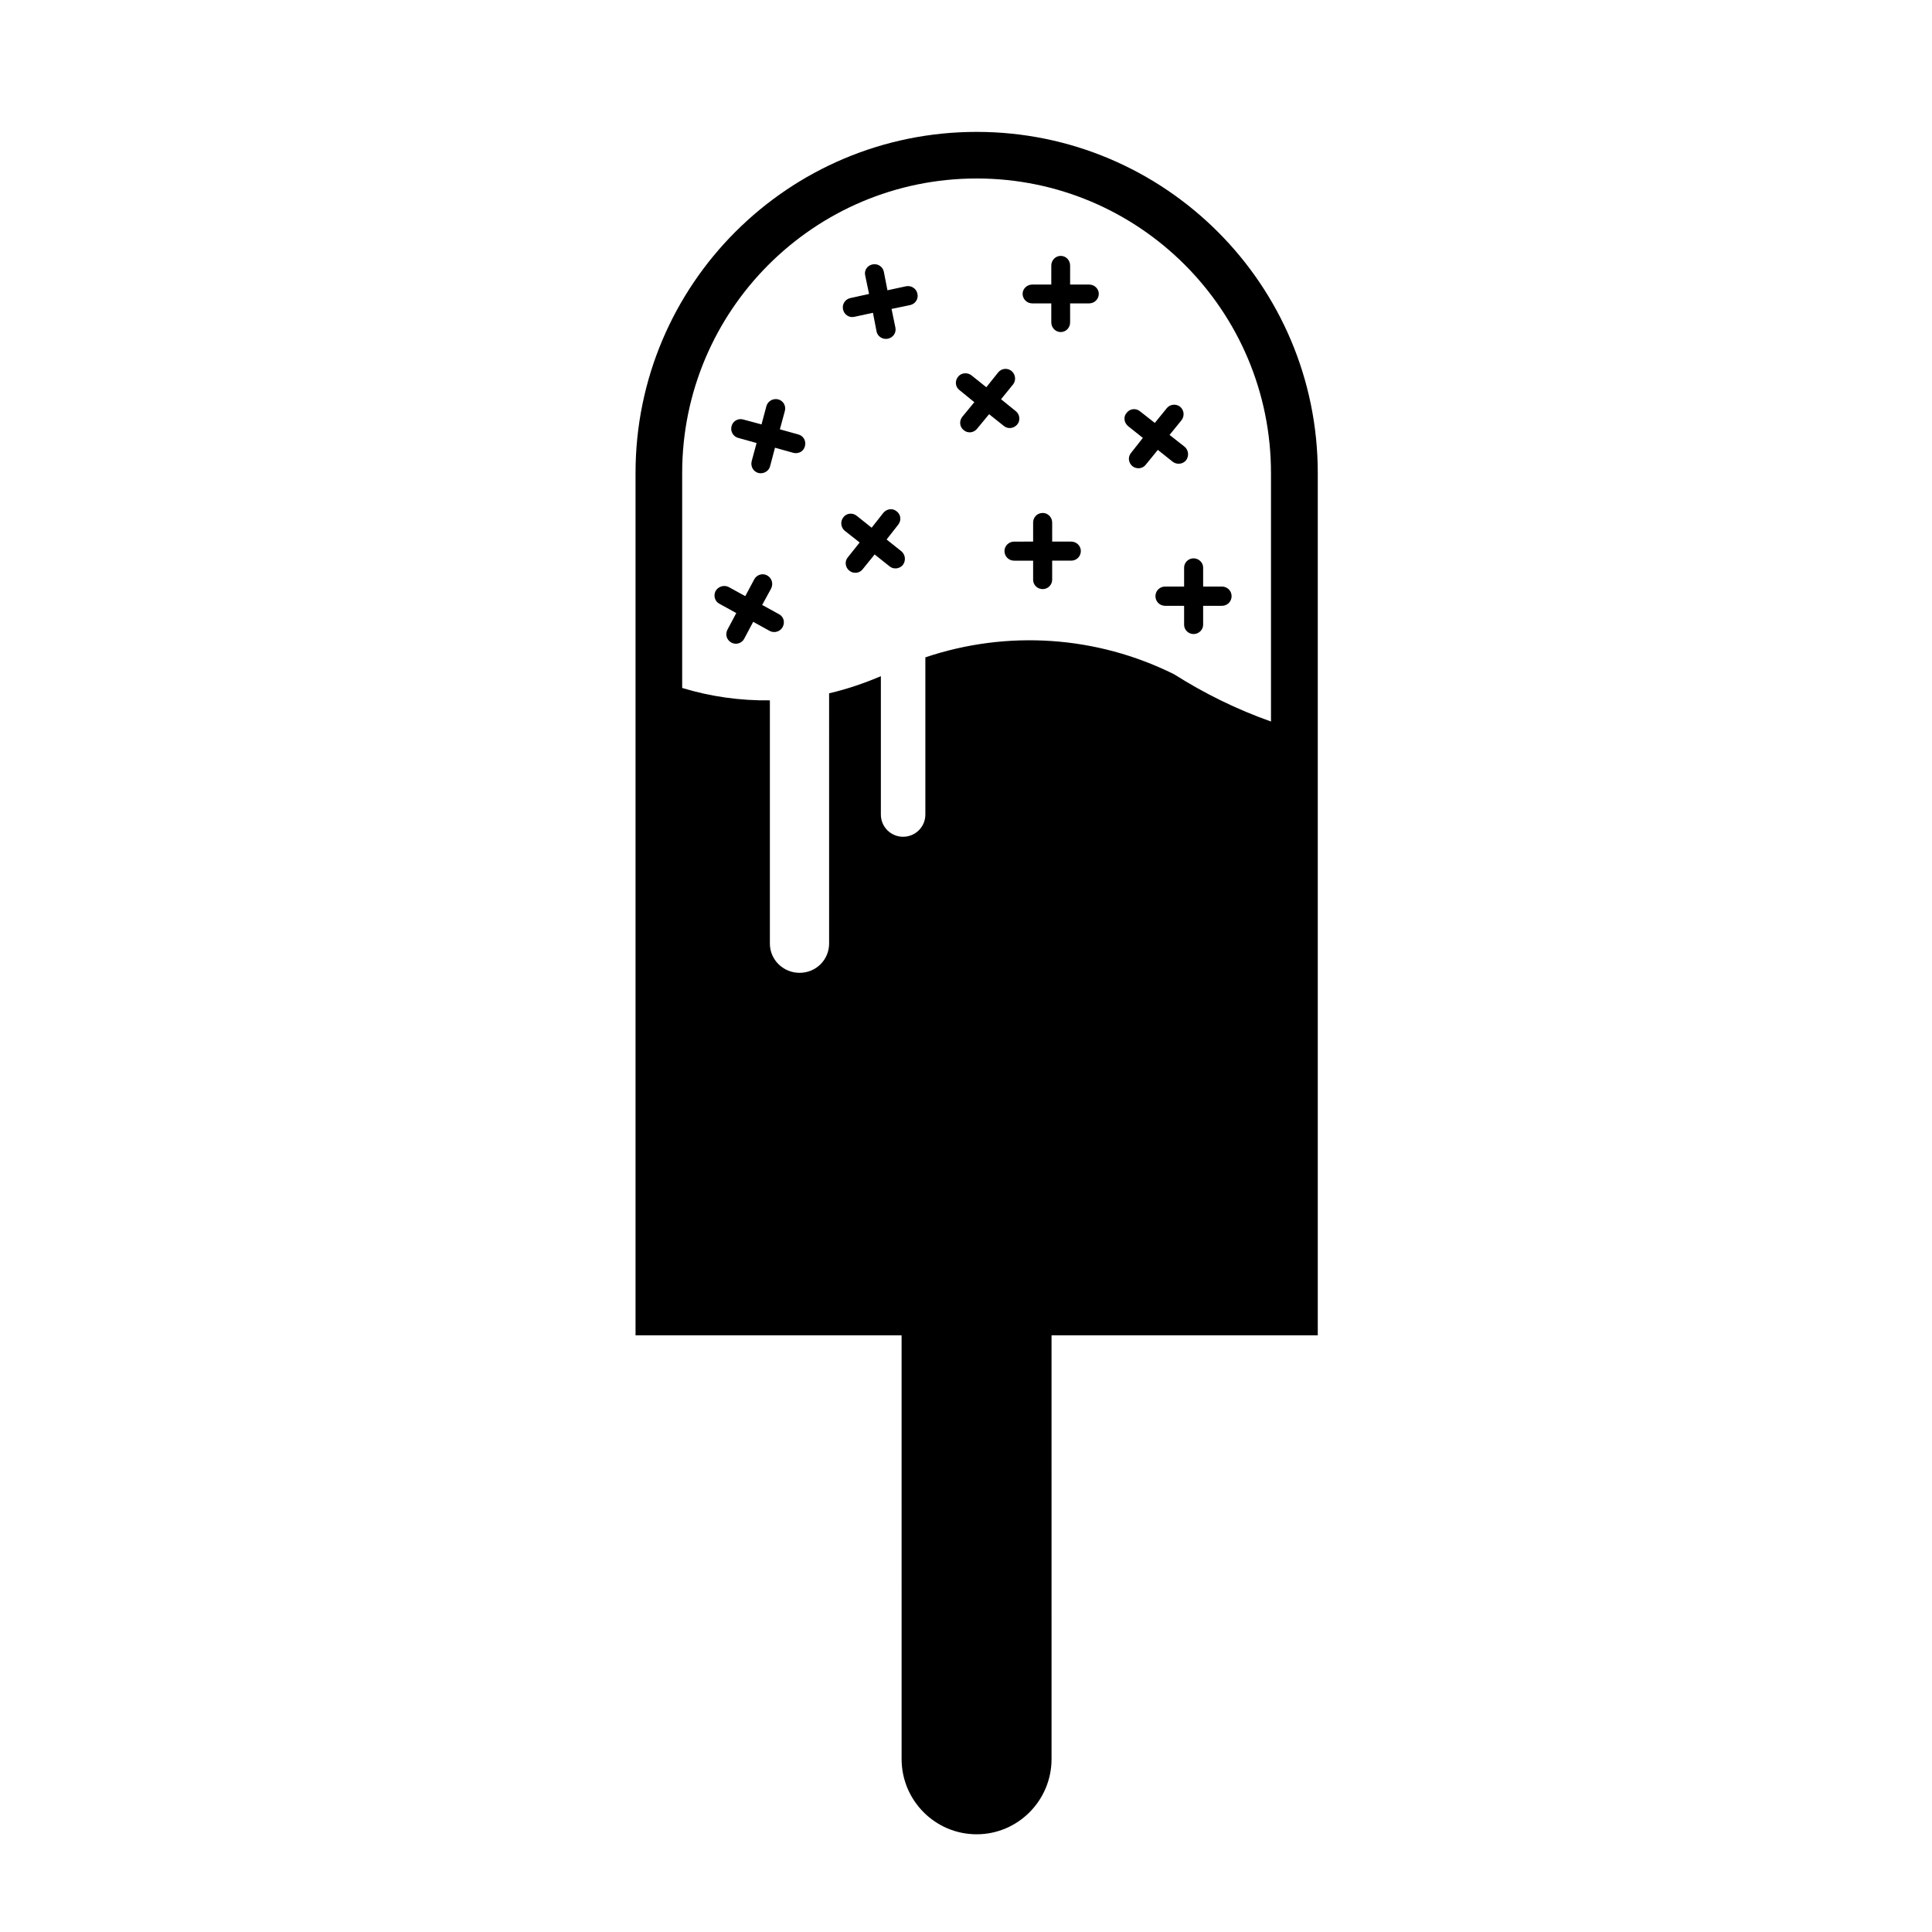 <?xml version="1.0" encoding="UTF-8"?>
<!-- Uploaded to: SVG Repo, www.svgrepo.com, Generator: SVG Repo Mixer Tools -->
<svg fill="#000000" width="800px" height="800px" version="1.1" viewBox="144 144 512 512" xmlns="http://www.w3.org/2000/svg">
 <path d="m422.67 610.16c0 10.992-8.906 19.945-19.84 19.945-11 0-19.895-8.953-19.895-19.945l-0.004-112.29h-70.508v-228.52c0-49.938 40.473-90.398 90.402-90.398 49.871 0 90.398 40.461 90.398 90.398v228.52h-70.555zm58.152-340.81c0-43.082-34.918-78.051-77.988-78.051-43.074 0-78.051 34.969-78.051 78.051v56.965c7.598 2.312 15.422 3.394 23.242 3.285v64.441c0 4.301 3.516 7.766 7.879 7.766s7.82-3.465 7.82-7.766l-0.004-66.309c4.699-1.082 9.297-2.664 13.719-4.535v36.672c0 3.285 2.66 5.883 5.894 5.883 3.231 0 5.894-2.602 5.894-5.883v-41.664c21.703-7.309 45.398-5.727 65.914 4.481 8.051 5.098 16.672 9.344 25.684 12.523v-65.859zm-79.41-25.91c-1.074-0.797-2.664-0.68-3.516 0.402-0.902 1.133-0.734 2.664 0.344 3.512l3.965 3.231-3.176 3.859c-0.902 1.133-0.734 2.715 0.398 3.57 1.074 0.906 2.664 0.68 3.516-0.402l3.176-3.848 3.91 3.117c1.078 0.898 2.66 0.68 3.566-0.402 0.852-1.012 0.684-2.664-0.395-3.512l-3.914-3.168 3.18-3.914c0.852-1.074 0.68-2.664-0.398-3.57-1.137-0.906-2.719-0.68-3.566 0.402l-3.117 3.906zm-60.422 11.738c-1.359-0.402-2.777 0.395-3.117 1.754-0.395 1.367 0.453 2.785 1.758 3.117l4.871 1.359-1.305 4.82c-0.332 1.359 0.398 2.715 1.758 3.117 1.359 0.332 2.777-0.453 3.117-1.762l1.305-4.934 4.871 1.359c1.367 0.344 2.727-0.395 3.062-1.754 0.395-1.367-0.398-2.785-1.758-3.117l-4.875-1.367 1.305-4.812c0.398-1.359-0.398-2.777-1.754-3.117-1.305-0.332-2.727 0.402-3.117 1.762l-1.305 4.871zm71.758 32.355c-1.414 0-2.555 1.145-2.555 2.5 0 1.414 1.137 2.551 2.555 2.551h5.039v5.047c0 1.359 1.082 2.488 2.555 2.488 1.367 0 2.492-1.133 2.492-2.488v-5.051h5.047c1.414 0 2.551-1.133 2.551-2.551 0-1.359-1.133-2.5-2.551-2.5h-5.047v-5.039c0-1.414-1.133-2.551-2.492-2.551-1.473 0-2.555 1.133-2.555 2.551v5.039zm-44.094 4.199c-0.852 1.023-0.68 2.664 0.449 3.512 1.02 0.855 2.664 0.734 3.516-0.395l3.168-3.914 3.914 3.117c1.074 0.918 2.66 0.734 3.566-0.332 0.852-1.145 0.684-2.727-0.398-3.633l-3.91-3.117 3.059-3.906c0.906-1.133 0.734-2.664-0.336-3.512-1.078-0.961-2.664-0.734-3.57 0.332l-3.117 3.965-3.969-3.168c-1.074-0.855-2.66-0.734-3.512 0.395-0.906 1.074-0.68 2.727 0.336 3.57l3.969 3.117zm0.734-68.75c-1.414 0.289-2.266 1.641-1.984 3.004 0.281 1.359 1.586 2.273 2.949 1.988l4.988-1.082 0.961 4.988c0.281 1.309 1.641 2.168 3.004 1.879 1.359-0.289 2.266-1.535 1.984-2.953l-1.02-4.934 4.926-1.023c1.359-0.289 2.266-1.641 1.926-3.004-0.223-1.309-1.582-2.262-3.004-1.98l-4.934 1.062-0.961-4.934c-0.281-1.359-1.641-2.207-3.008-1.918-1.359 0.289-2.266 1.535-1.926 2.953l1.023 4.871zm-32.59 87.852c-0.684 1.309-0.227 2.777 1.02 3.457 1.25 0.691 2.781 0.168 3.402-1.012l2.383-4.488 4.418 2.438c1.25 0.629 2.781 0.117 3.402-1.074 0.68-1.301 0.23-2.785-1.02-3.406l-4.418-2.43 2.379-4.367c0.625-1.301 0.176-2.777-1.074-3.465-1.188-0.672-2.777-0.168-3.402 1.031l-2.383 4.469-4.418-2.43c-1.25-0.621-2.777-0.117-3.461 1.082-0.625 1.301-0.168 2.766 1.074 3.394l4.422 2.438zm115.96-11.391c-1.414 0-2.555 1.133-2.555 2.551 0 1.414 1.137 2.551 2.555 2.551h5.043v5.047c0 1.309 1.133 2.438 2.488 2.438 1.414 0 2.555-1.133 2.555-2.438v-5.047h4.992c1.414 0 2.551-1.133 2.551-2.551 0-1.414-1.133-2.551-2.551-2.551h-4.992v-5.039c0-1.309-1.137-2.438-2.555-2.438-1.359 0-2.488 1.133-2.488 2.438v5.039zm-9.008-35.43c-0.91 1.082-0.742 2.621 0.395 3.57 1.074 0.797 2.664 0.68 3.512-0.453l3.18-3.906 3.906 3.117c1.078 0.848 2.66 0.73 3.57-0.344 0.848-1.145 0.68-2.727-0.395-3.621l-3.969-3.117 3.176-3.914c0.848-1.133 0.68-2.664-0.395-3.57-1.082-0.848-2.727-0.629-3.523 0.402l-3.168 3.906-3.969-3.117c-1.078-0.855-2.66-0.68-3.508 0.453-0.91 1.023-0.691 2.609 0.395 3.512l3.91 3.117zm-26.191-44.602c-1.414 0-2.555 1.133-2.555 2.438 0 1.414 1.137 2.551 2.555 2.551h5.043v5.039c0 1.414 1.133 2.559 2.488 2.559 1.414 0 2.5-1.145 2.5-2.559v-5.039h5.047c1.414 0 2.551-1.133 2.551-2.551 0-1.309-1.133-2.438-2.551-2.438h-5.047v-5.039c0-1.414-1.082-2.559-2.5-2.559-1.359 0-2.488 1.145-2.488 2.559v5.039z"/>
</svg>